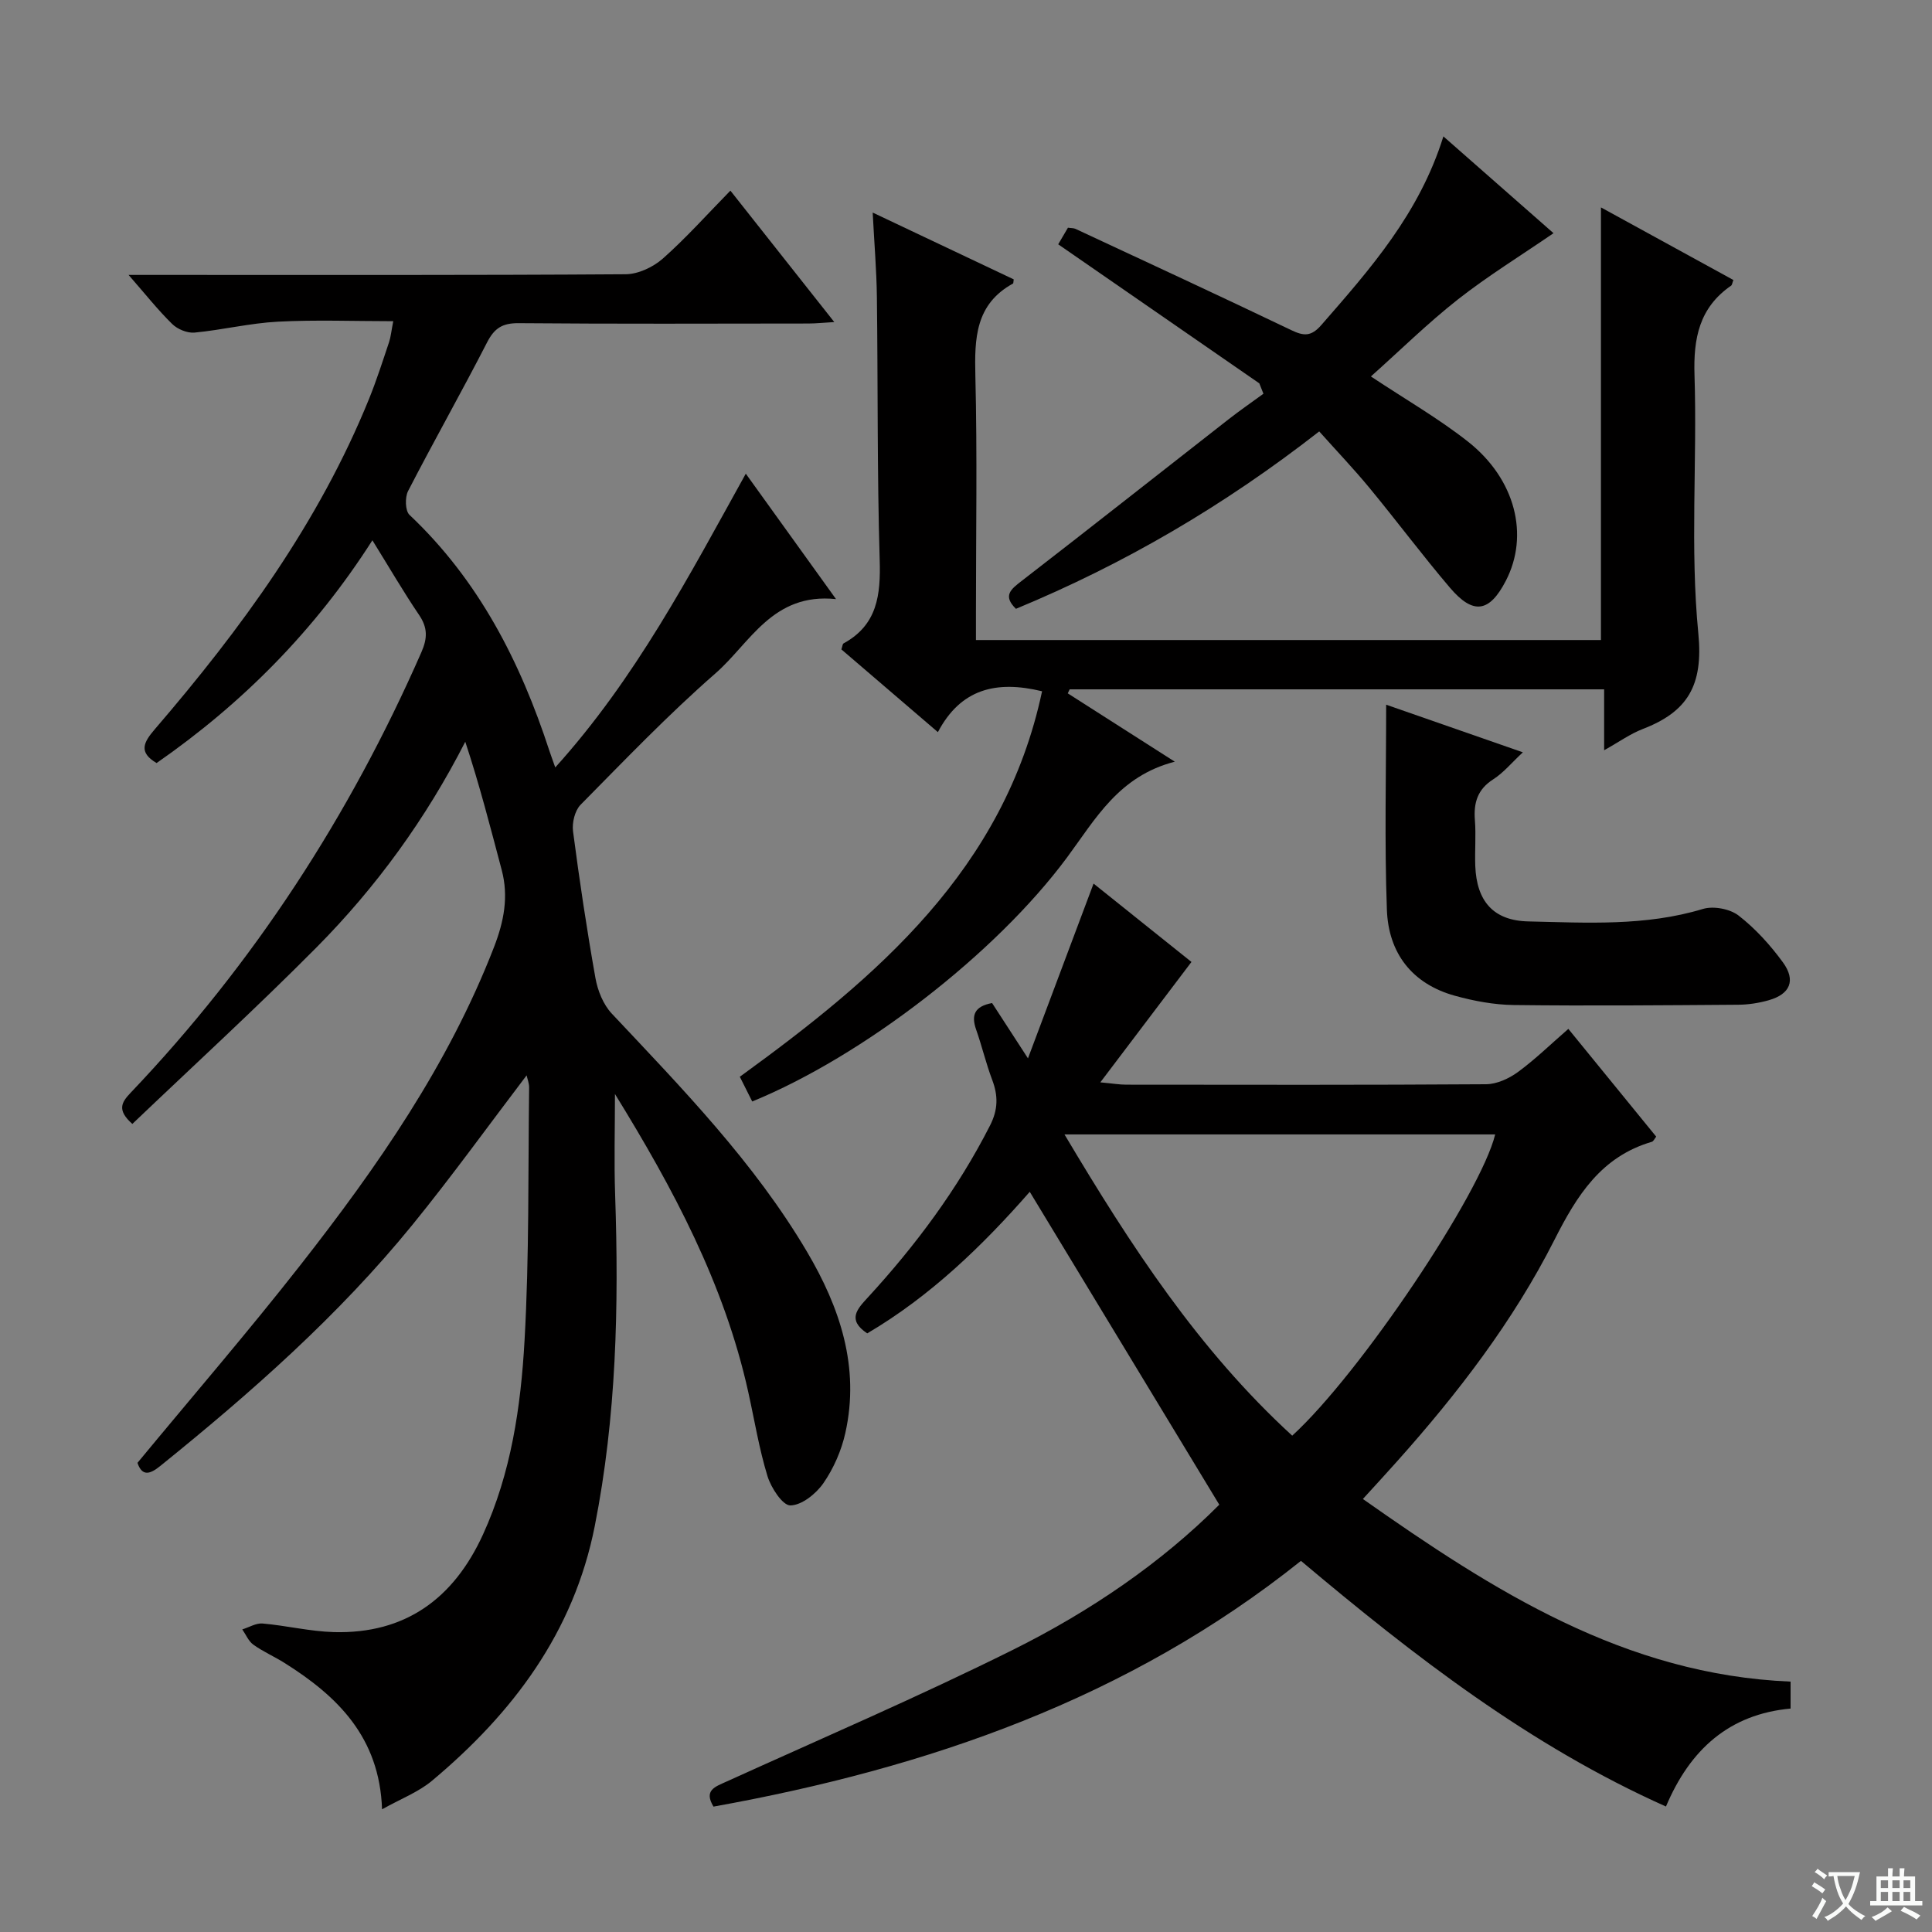 <svg enable-background="new 0 0 400 400" viewBox="0 0 400 400" xmlns="http://www.w3.org/2000/svg"><rect x="0" y="0" width="400" height="400" fill="#808080" stroke="none"/><path d="m377.9 391.2c-.2.3-.4.5-.6.8-.7-.6-1.4-1-2.2-1.5.2-.3.4-.5.5-.8.6.4 1.4.8 2.3 1.5zm-1.8 6.1c-.2-.2-.5-.4-.9-.6.4-.6.8-1.2 1.2-1.9s.7-1.3.9-1.9c.3.3.5.5.8.7-.7 1.3-1.4 2.6-2 3.7zm2.2-9c-.3.3-.5.5-.6.8-.6-.6-1.3-1.1-2-1.5.3-.3.5-.5.6-.7.6.5 1.3.9 2 1.4zm.3.2v-.9h2 4.5c-.3 1.3-.6 2.5-1 3.6s-.9 2.1-1.4 3c.4.5 1 1 1.6 1.4s1.2.8 1.9 1.1c-.3.2-.5.4-.8.8-.4-.3-1-.7-1.6-1.2s-1.2-1.1-1.6-1.6c-.5.6-1.1 1.1-1.7 1.6s-1.4.9-2.1 1.4c-.1-.3-.3-.5-.7-.8.6-.2 1.2-.5 1.9-1s1.4-1.1 2-1.8c-.5-.8-.9-1.6-1.2-2.5s-.6-2-.8-3.2c-.4.1-.7.1-1 .1zm2.5 2.7c.3 1 .7 1.7 1 2.2.3-.5.6-1.1 1-2s.6-1.9.9-3h-3.2-.4c.1.9.3 1.8.7 2.8z" fill="#fafbfa"/><path d="m396.5 388.5v1.5 3.6h1.5v.9c-.4 0-1 0-1.7 0h-7.9c-.5 0-.9 0-1.2 0v-.9h1.3v-3.5c0-.7 0-1.2 0-1.6h2.4c0-.8 0-1.4 0-1.7h1c0 .3-.1.8-.1 1.7h1.5c0-.8 0-1.4 0-1.7h1c0 .3-.1.9-.1 1.7zm-8.2 9.2c-.2-.3-.5-.5-.8-.8.8-.3 1.4-.6 1.9-.9s1-.7 1.4-1.1c.3.3.6.5.9.8-1.6 1-2.8 1.6-3.4 2zm2.6-6.8v-1.6h-1.5v1.6zm0 2.7v-1.9h-1.5v1.9zm2.4-2.7v-1.6h-1.5v1.6zm0 2.7v-1.9h-1.5v1.9zm.2 2 .7-.8c.4.2.9.5 1.6.8s1.3.7 1.8 1c-.3.3-.5.5-.8.8-.4-.3-1.5-1-3.3-1.8zm2-4.7v-1.6h-1.4v1.6zm0 2.7v-1.9h-1.4v1.9z" fill="#fafbfa"/><g fill="#010000"><path d="m27.4 232.7c-3.26-2.9-2.22-4.49-.36-6.45 25.51-26.79 45.34-57.33 60.19-91.18 1.28-2.91 1.34-5.08-.45-7.73-3.26-4.81-6.18-9.84-9.68-15.48-11.92 18.67-26.88 33.75-44.68 46.12-3.78-2.22-2.72-4.27-.36-7.01 17.86-20.78 33.94-42.75 44.34-68.37 1.56-3.85 2.83-7.82 4.15-11.76.36-1.08.46-2.25.87-4.34-8.13 0-16.03-.31-23.89.1-5.77.3-11.48 1.71-17.25 2.26-1.51.14-3.54-.7-4.64-1.79-2.95-2.89-5.53-6.16-9.02-10.15h5.93c32.33 0 64.66.08 96.99-.14 2.6-.02 5.69-1.48 7.69-3.24 4.84-4.29 9.17-9.15 13.99-14.07 7.23 9.15 14.1 17.84 21.51 27.21-2.28.13-3.81.3-5.35.3-20 .02-40 .1-59.99-.07-3.31-.03-5 .98-6.52 3.93-5.31 10.35-11.05 20.48-16.38 30.82-.67 1.3-.61 4.09.29 4.94 14.35 13.54 22.95 30.42 28.97 48.86.29.89.63 1.77 1.21 3.43 16.64-18.44 27.7-39.63 39.45-60.82 6.17 8.57 12.06 16.76 18.68 25.97-13.15-1.38-17.78 9.11-24.98 15.39-9.77 8.53-18.78 17.95-27.91 27.19-1.19 1.21-1.79 3.73-1.56 5.5 1.33 10.17 2.85 20.33 4.65 30.43.46 2.56 1.61 5.42 3.35 7.28 14.6 15.53 29.5 30.81 40.43 49.31 6.83 11.56 10.99 23.9 7.95 37.53-.81 3.65-2.42 7.33-4.54 10.4-1.52 2.2-4.49 4.58-6.84 4.61-1.61.02-4-3.65-4.74-6.06-1.74-5.68-2.69-11.6-3.98-17.41-4.95-22.38-15.57-42.2-27.6-61.71 0 7.29-.2 14.14.04 20.97.78 22.97.26 45.83-4.22 68.48-4.35 22.01-16.95 38.71-33.68 52.72-2.84 2.38-6.5 3.76-10.36 5.93-.51-14.94-9.23-23.42-20.2-30.31-2.11-1.33-4.43-2.33-6.45-3.78-1-.72-1.54-2.09-2.29-3.16 1.41-.43 2.86-1.34 4.21-1.22 4.93.43 9.82 1.64 14.75 1.78 14.83.4 24.81-6.97 30.86-20.17 5.84-12.75 7.85-26.46 8.62-40.18.99-17.43.72-34.94.95-52.41.01-.89-.37-1.79-.52-2.51-7.9 10.39-15.47 20.9-23.62 30.92-15.31 18.82-33.43 34.78-52.25 49.97-2.08 1.68-3.72 2.22-4.7-.66 11.35-13.74 22.88-27.1 33.75-40.97 15.93-20.34 30.65-41.48 40.08-65.84 2.04-5.27 3.05-10.42 1.58-15.95-2.33-8.8-4.59-17.61-7.54-26.54-8.15 15.96-18.44 30.11-30.81 42.59-12.4 12.5-25.41 24.41-38.12 36.54z"/><path d="m246.68 199.16c-6.15 8.13-12.15 16.05-18.87 24.93 2.63.24 4 .48 5.37.48 24.83.02 49.66.08 74.49-.09 2.23-.02 4.74-1.17 6.59-2.52 3.59-2.63 6.8-5.77 10.45-8.94 6.15 7.55 12.13 14.88 18.19 22.31-.34.42-.56.97-.91 1.07-10.48 3.07-15.5 11.09-20.16 20.3-8.53 16.85-20.02 31.8-32.6 45.88-2.2 2.46-4.43 4.89-7.06 7.77 27.03 19.01 54.19 36.37 88.55 37.81v5.58c-12.71 1.17-20.82 8.47-25.8 20.28-28.23-12.61-52.18-31.18-75.57-50.86-35.75 28.57-77.28 42.9-121.63 50.88-2.06-3.4.33-4.11 2.71-5.19 19.81-8.99 39.82-17.59 59.28-27.27 15.96-7.94 30.7-17.98 42.73-30.05-13.18-21.76-26.13-43.13-39.24-64.78-9.64 11.01-20.51 21.59-33.65 29.31-4.21-2.8-2.07-5.04.07-7.37 9.95-10.83 18.66-22.51 25.36-35.68 1.67-3.28 1.69-6.14.45-9.42-1.29-3.41-2.12-6.98-3.33-10.42-1.04-2.96-.39-4.81 3.3-5.5 2.14 3.3 4.37 6.73 7.43 11.45 4.74-12.63 9.1-24.25 13.58-36.18 6.88 5.51 13.72 10.98 20.27 16.22zm20.86 98.08c14.1-12.88 39.07-50.19 42.02-62.37-29.34 0-58.72 0-89.17 0 13.77 23.15 27.77 44.6 47.15 62.37z"/><path d="m155.74 228.05c-.87-1.74-1.61-3.19-2.57-5.12 28.45-20.63 54.75-42.97 62.58-79.81-9.52-2.31-16.85-.49-21.57 8.46-7.1-6.09-13.59-11.65-19.98-17.13.23-.67.24-1.13.45-1.24 7-3.83 7.7-10.02 7.48-17.28-.54-18.15-.35-36.31-.58-54.47-.07-5.46-.53-10.91-.87-17.45 10.33 4.89 19.82 9.39 29.2 13.83-.09.58-.06.81-.14.86-7.81 4.28-7.99 11.36-7.8 19.14.4 16.32.12 32.66.12 48.98v5.69h129.4c0-29.7 0-59.37 0-89.57 9.23 5.06 18.34 10.05 27.42 15.03-.24.62-.27 1.03-.47 1.17-6.59 4.55-7.83 10.87-7.58 18.56.57 17.81-.94 35.77.79 53.43 1.07 10.86-2.28 16.25-11.52 19.81-2.57.99-4.88 2.66-7.98 4.39 0-4.54 0-8.43 0-12.61-37.22 0-73.94 0-110.66 0-.13.28-.26.55-.39.83 7 4.47 14 8.94 22.16 14.15-11.61 2.99-16.4 11.84-22.29 19.8-14.87 20.08-42.38 41.2-65.2 50.55z"/><path d="m283.83 77.94c7.21 4.79 14.02 8.7 20.12 13.51 9.84 7.78 12.69 19.38 7.82 28.79-3.4 6.57-6.75 7.12-11.6 1.41-5.71-6.71-10.98-13.78-16.59-20.58-3.28-3.98-6.85-7.72-10.45-11.75-19.86 15.5-40.47 27.48-62.79 36.73-2.78-2.71-1.07-4.04 1.19-5.78 14.33-11.07 28.54-22.3 42.82-33.45 2.35-1.84 4.82-3.54 7.23-5.3-.28-.72-.56-1.43-.85-2.15-13.76-9.51-27.51-19.02-41.64-28.79.59-1.01 1.29-2.2 2.02-3.44.65.1 1.16.06 1.57.25 14.9 6.95 29.82 13.85 44.64 20.95 2.63 1.26 4.14 1.37 6.26-1.06 10.07-11.56 20.25-23 25.26-39.04 7.91 6.96 15.5 13.62 22.8 20.04-6.88 4.72-13.63 8.87-19.82 13.73-6.25 4.92-11.94 10.53-17.99 15.93z"/><path d="m286.99 145.9c9.39 3.27 18.41 6.41 28.3 9.86-2.35 2.19-4.02 4.24-6.12 5.58-3.26 2.08-4.09 4.84-3.81 8.46.25 3.14-.04 6.32.08 9.48.28 7.27 3.71 11.33 10.99 11.49 12.08.27 24.24 1.02 36.13-2.58 2.18-.66 5.59-.03 7.39 1.36 3.48 2.7 6.57 6.11 9.18 9.69 2.74 3.76 1.49 6.59-2.94 7.85-2.04.58-4.23.92-6.35.93-15.47.11-30.95.25-46.42.06-4.08-.05-8.25-.83-12.2-1.92-8.91-2.47-13.77-8.88-14.08-17.83-.51-13.95-.15-27.92-.15-42.43z"/></g></svg>